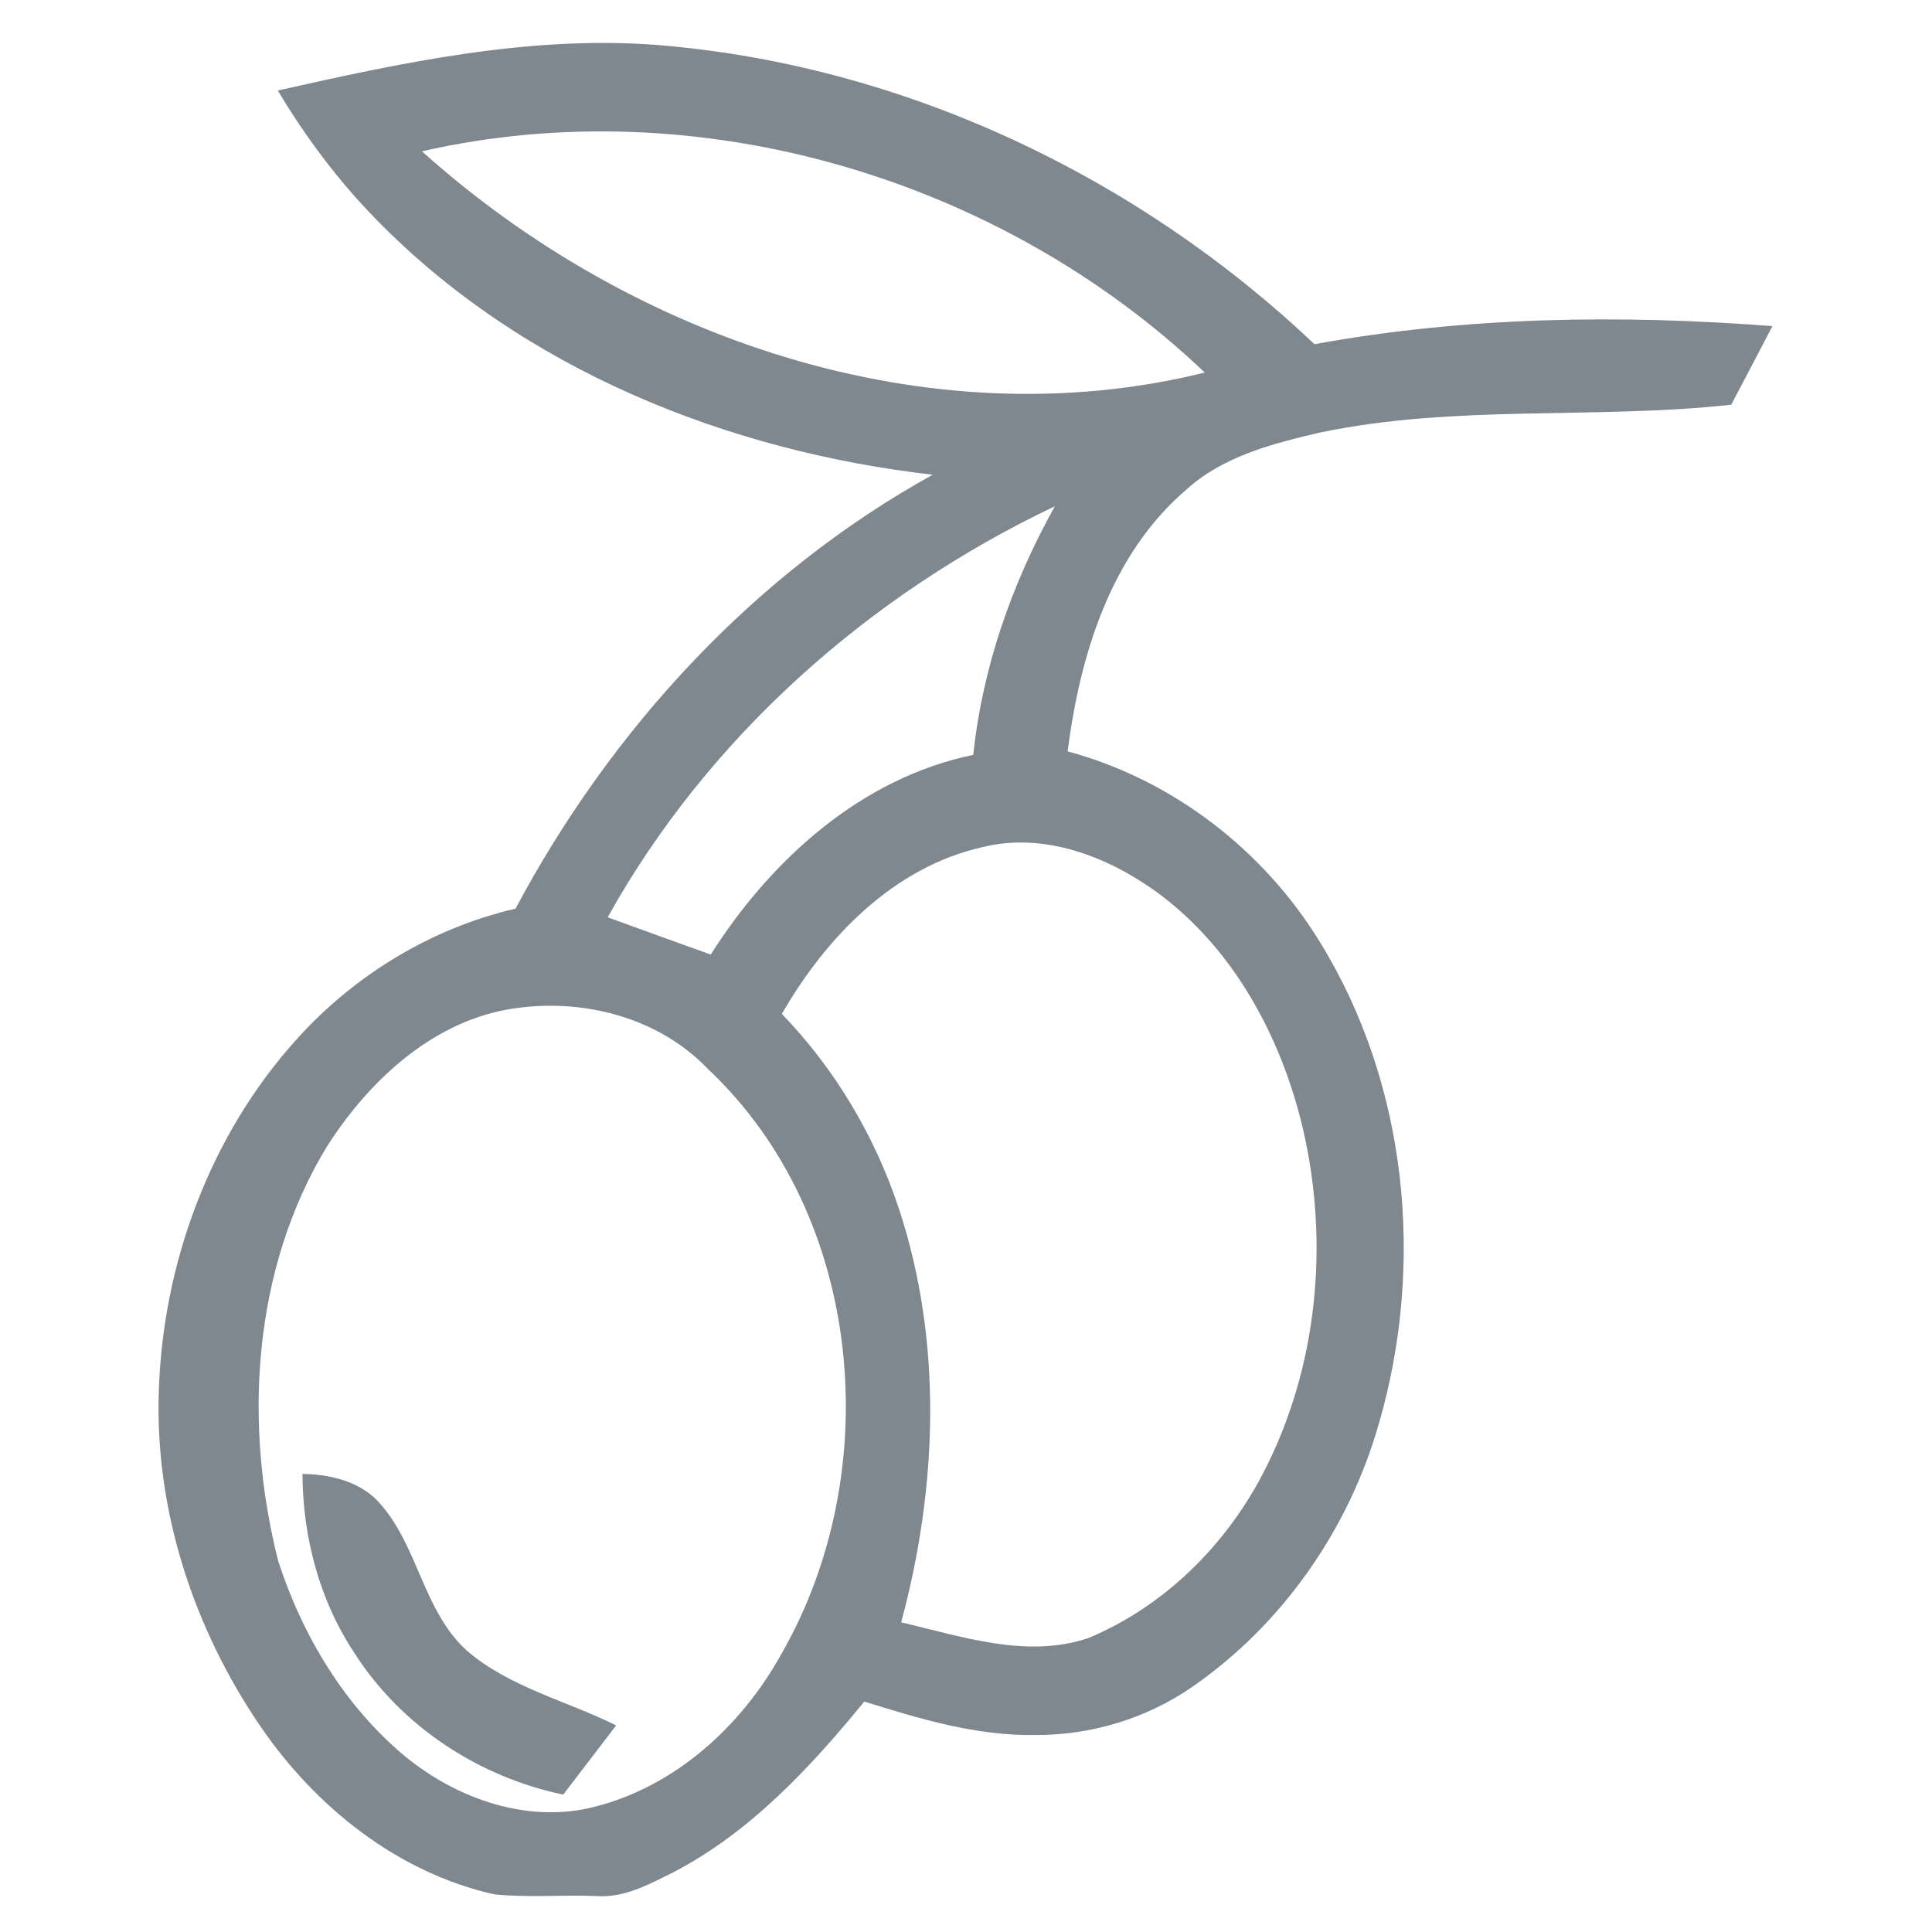 <?xml version="1.0" encoding="UTF-8" ?>
<!DOCTYPE svg PUBLIC "-//W3C//DTD SVG 1.1//EN" "http://www.w3.org/Graphics/SVG/1.1/DTD/svg11.dtd">
<svg width="250pt" height="250pt" viewBox="0 0 250 250" version="1.1" xmlns="http://www.w3.org/2000/svg">
<g id="#7a828bf5">
<path fill="#7a828b" opacity="0.96" d=" M 35.95 11.71 C 52.01 8.11 68.36 4.57 84.93 5.81 C 116.69 8.35 147.04 22.69 170.09 44.54 C 189.62 40.97 209.60 40.68 229.35 42.20 C 227.59 45.59 225.80 48.98 224.02 52.37 C 206.37 54.30 188.39 52.31 170.91 55.95 C 164.73 57.38 158.25 59.02 153.44 63.42 C 143.67 71.81 139.73 84.87 138.15 97.23 C 151.72 100.88 163.56 110.02 170.85 121.99 C 182.14 140.34 184.40 163.58 178.45 184.13 C 174.58 197.81 166.00 210.17 154.28 218.28 C 148.34 222.39 141.15 224.55 133.93 224.51 C 126.35 224.63 119.00 222.42 111.84 220.18 C 104.86 228.71 97.14 237.02 87.27 242.20 C 84.07 243.79 80.73 245.67 77.02 245.34 C 72.67 245.18 68.31 245.57 63.98 245.13 C 51.47 242.34 40.84 233.83 33.70 223.39 C 25.06 210.74 20.02 195.42 20.55 180.04 C 21.07 163.44 27.20 146.87 38.38 134.49 C 45.85 126.18 55.80 120.11 66.71 117.58 C 79.07 94.39 97.59 74.20 120.70 61.43 C 94.06 58.38 67.52 47.75 48.60 28.31 C 43.72 23.32 39.52 17.70 35.95 11.71 M 54.60 19.58 C 81.55 43.79 120.04 57.08 155.90 48.21 C 129.48 23.05 90.34 11.43 54.60 19.58 M 78.63 118.70 C 83.07 120.32 87.52 121.92 91.97 123.52 C 99.73 111.28 111.41 100.68 125.94 97.68 C 127.13 86.35 130.96 75.43 136.50 65.51 C 112.48 76.91 91.61 95.38 78.63 118.70 M 101.17 131.20 C 108.05 138.32 113.22 147.02 116.32 156.41 C 122.02 173.66 121.31 192.53 116.61 209.93 C 124.47 211.76 132.84 214.66 140.85 211.96 C 150.66 207.86 158.64 199.95 163.49 190.55 C 170.51 176.99 172.04 160.87 168.60 146.07 C 165.80 134.19 159.63 122.68 149.62 115.39 C 143.23 110.79 135.05 107.65 127.13 109.62 C 115.63 112.20 106.87 121.30 101.17 131.20 M 65.55 130.65 C 55.58 132.49 47.58 140.08 42.29 148.38 C 32.63 164.30 31.50 184.28 36.01 202.04 C 39.16 211.70 44.64 220.86 52.54 227.37 C 59.26 232.84 68.41 236.02 77.01 233.78 C 87.44 231.12 95.97 223.32 101.10 214.04 C 114.68 190.43 111.83 157.34 91.60 138.32 C 85.00 131.41 74.78 128.98 65.55 130.65 Z" />
<path fill="#7a828b" opacity="0.96" d=" M 39.14 190.72 C 42.88 190.79 46.85 191.74 49.34 194.75 C 54.16 200.35 54.83 208.56 60.44 213.62 C 65.99 218.37 73.31 220.07 79.73 223.27 C 77.45 226.26 75.16 229.23 72.88 232.22 C 61.97 229.95 51.94 223.39 45.91 213.97 C 41.34 207.13 39.18 198.91 39.14 190.72 Z" />
</g>
</svg>
